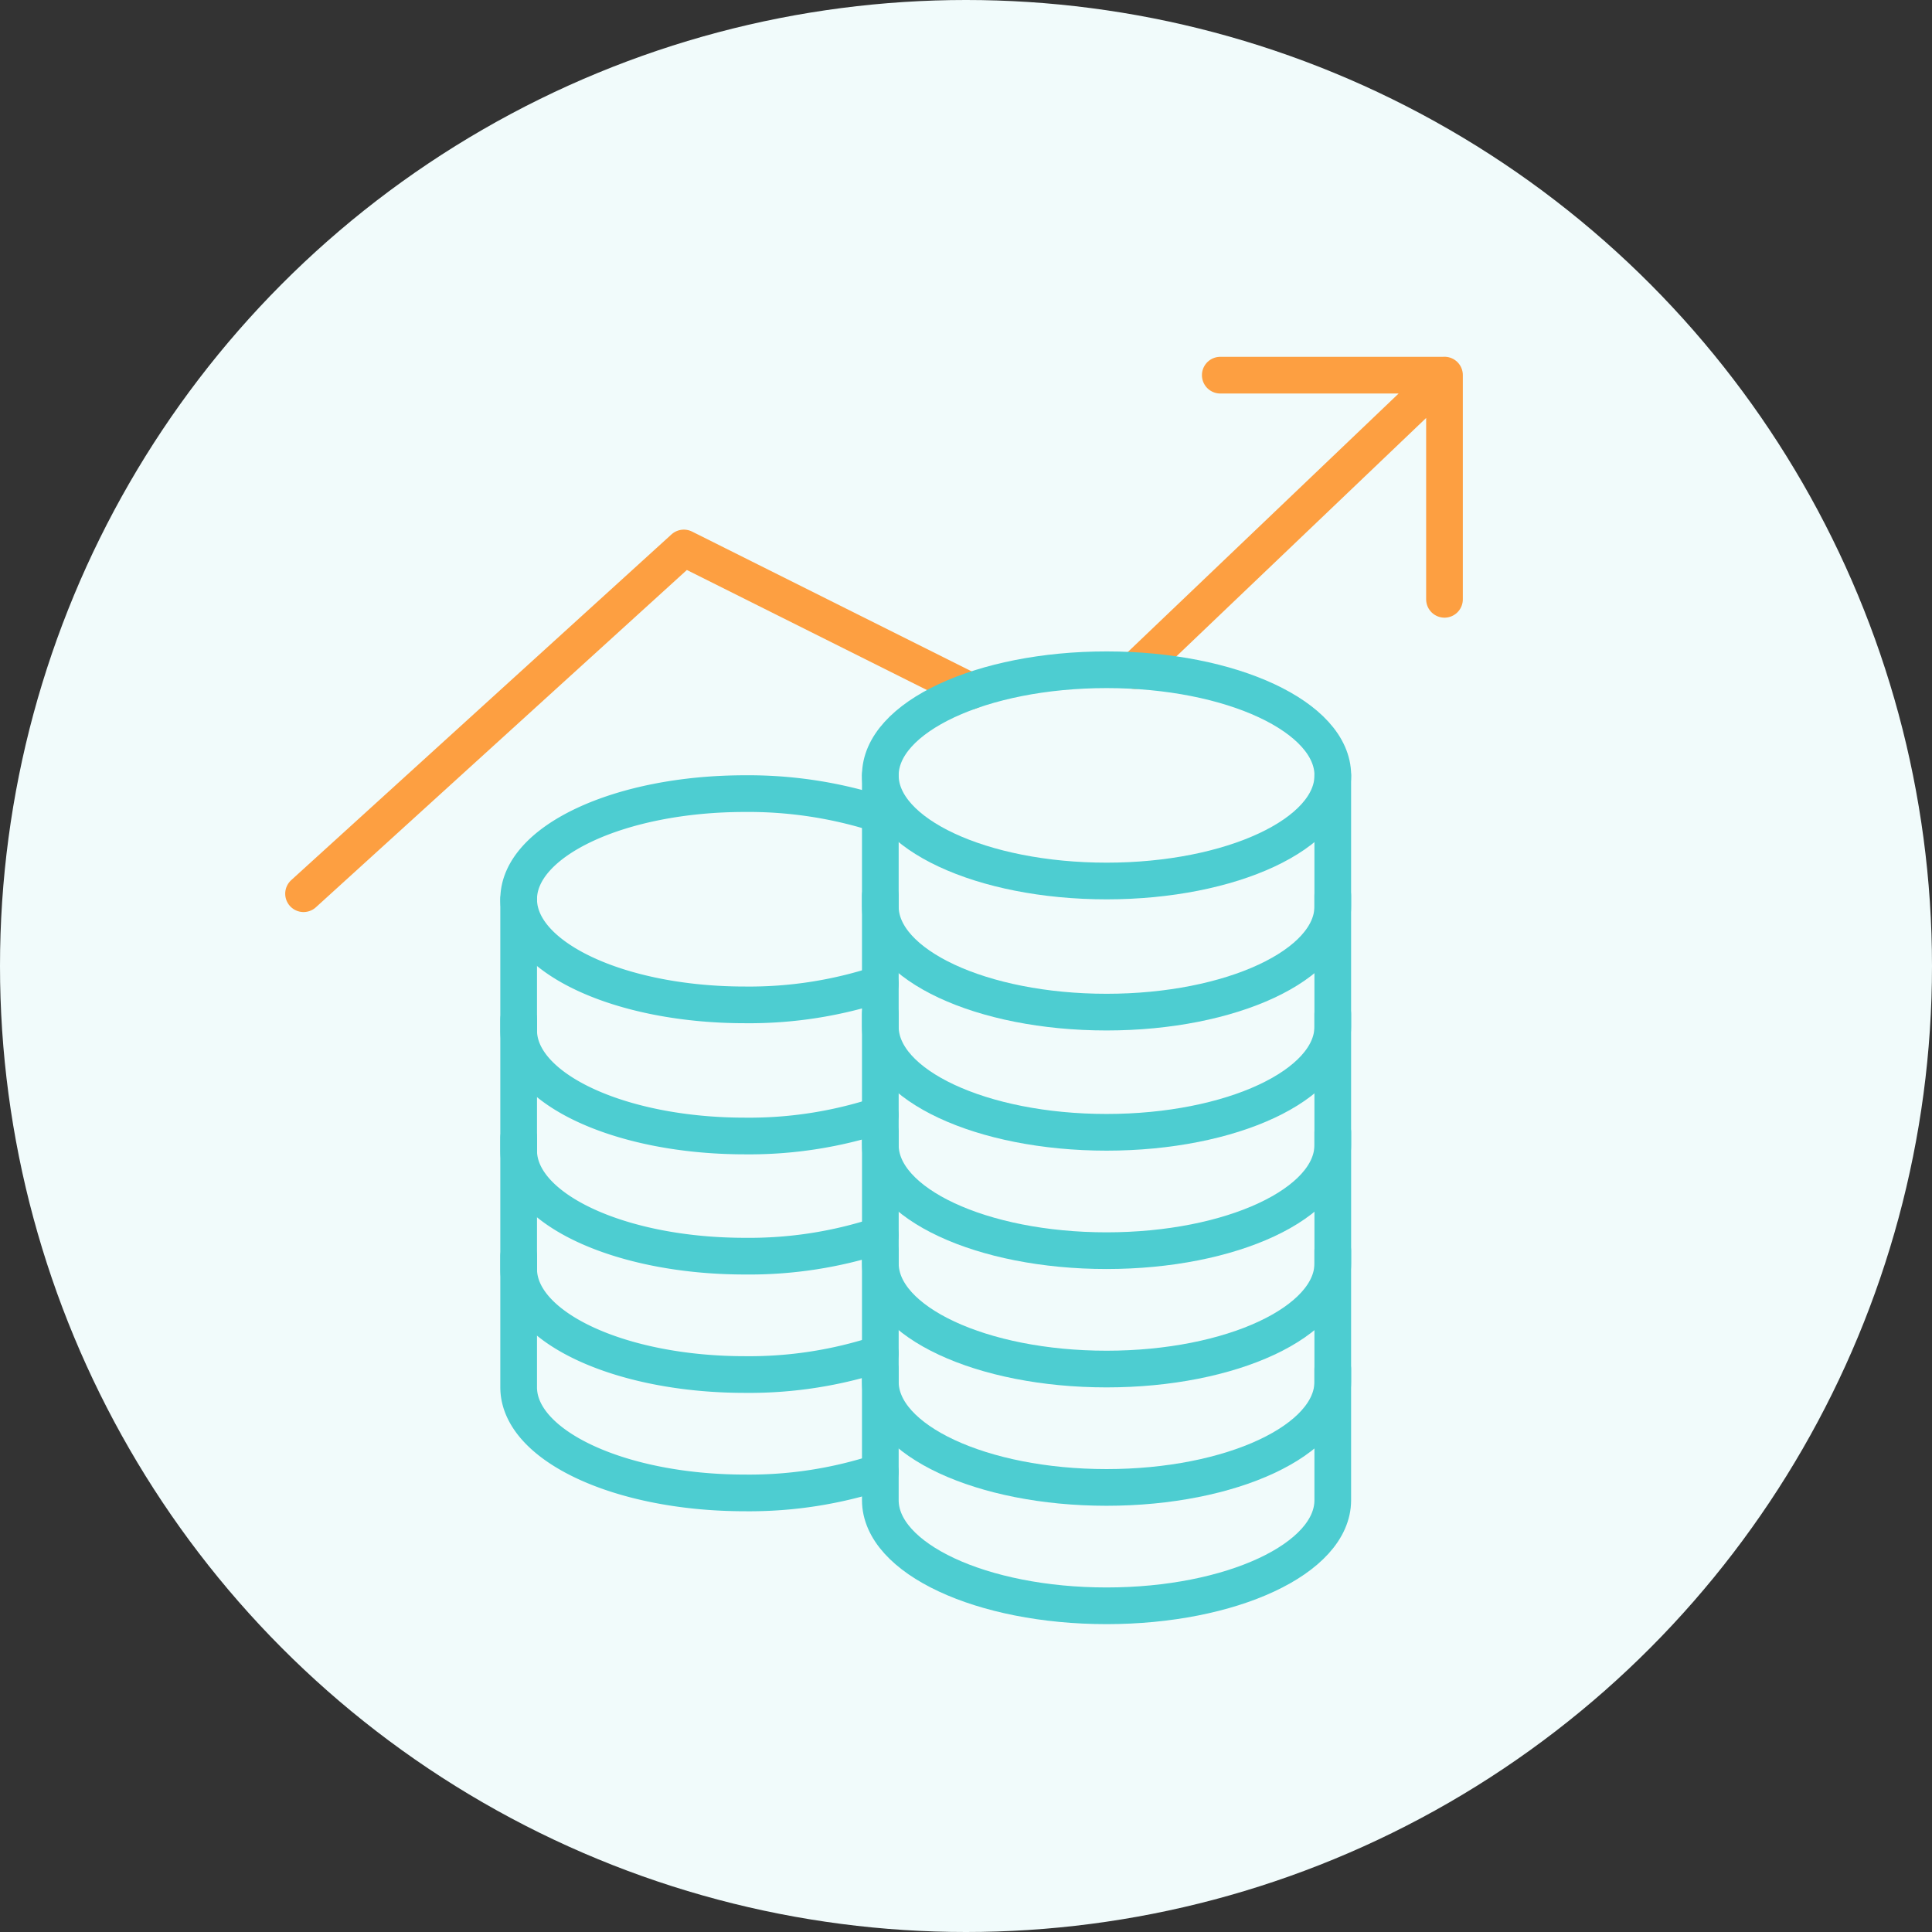 <svg xmlns="http://www.w3.org/2000/svg" width="158" height="158"><rect width="100%" height="100%" fill="#333333" stroke="none"/><g transform="translate(-163 -2668.24)"><circle cx="79" cy="79" r="79" transform="translate(163 2668.24)" fill="#f1fbfb"/><g fill="none" stroke-linecap="round" stroke-linejoin="round" stroke-width="3"><path d="M281.131 2717.253v-18.332h-18.337m-6.979 24.16l25.316-24.165zm-67.991 18.247l31.1-28.275 23.417 11.707" stroke="#fd9f41"/><g transform="translate(234.994 2723.013)" stroke="#4dcdd1"><ellipse cx="18.502" cy="8.638" rx="18.502" ry="8.638"/><path d="M0 8.637v10.724c0 4.77 8.284 8.638 18.5 8.638S37 24.131 37 19.361V8.637"/><path d="M0 18.467V29.19c0 4.77 8.284 8.638 18.5 8.638S37 33.96 37 29.19V18.467"/><path d="M0 28.146V38.87c0 4.77 8.284 8.638 18.5 8.638S37 43.64 37 38.87V28.146"/><path d="M37.002 37.828v10.723c0 4.771-8.282 8.638-18.5 8.638s-18.5-3.867-18.5-8.638V37.828"/><path d="M0 47.508v10.723c0 4.771 8.284 8.639 18.5 8.639S37 63.002 37 58.231V47.508"/><path d="M0 57.188v10.724c0 4.77 8.284 8.638 18.5 8.638S37 72.682 37 67.912V57.188"/></g><g stroke="#4dcdd1"><path d="M234.997 2748.698a34.144 34.144 0 01-11.08 1.721c-10.218 0-18.5-3.867-18.5-8.638s8.284-8.638 18.5-8.638a34.864 34.864 0 0110.345 1.476"/><path d="M205.416 2741.78v10.723c0 4.771 8.284 8.639 18.5 8.639a34.155 34.155 0 0011.081-1.721"/><path d="M205.416 2751.608v10.723c0 4.771 8.284 8.638 18.5 8.638a34.152 34.152 0 0011.081-1.719"/><path d="M205.416 2761.288v10.724c0 4.77 8.284 8.638 18.5 8.638a34.163 34.163 0 0011.083-1.721"/><path d="M205.416 2770.969v10.724c0 4.77 8.284 8.638 18.5 8.638a34.158 34.158 0 0011.083-1.72"/></g></g></g></svg>
